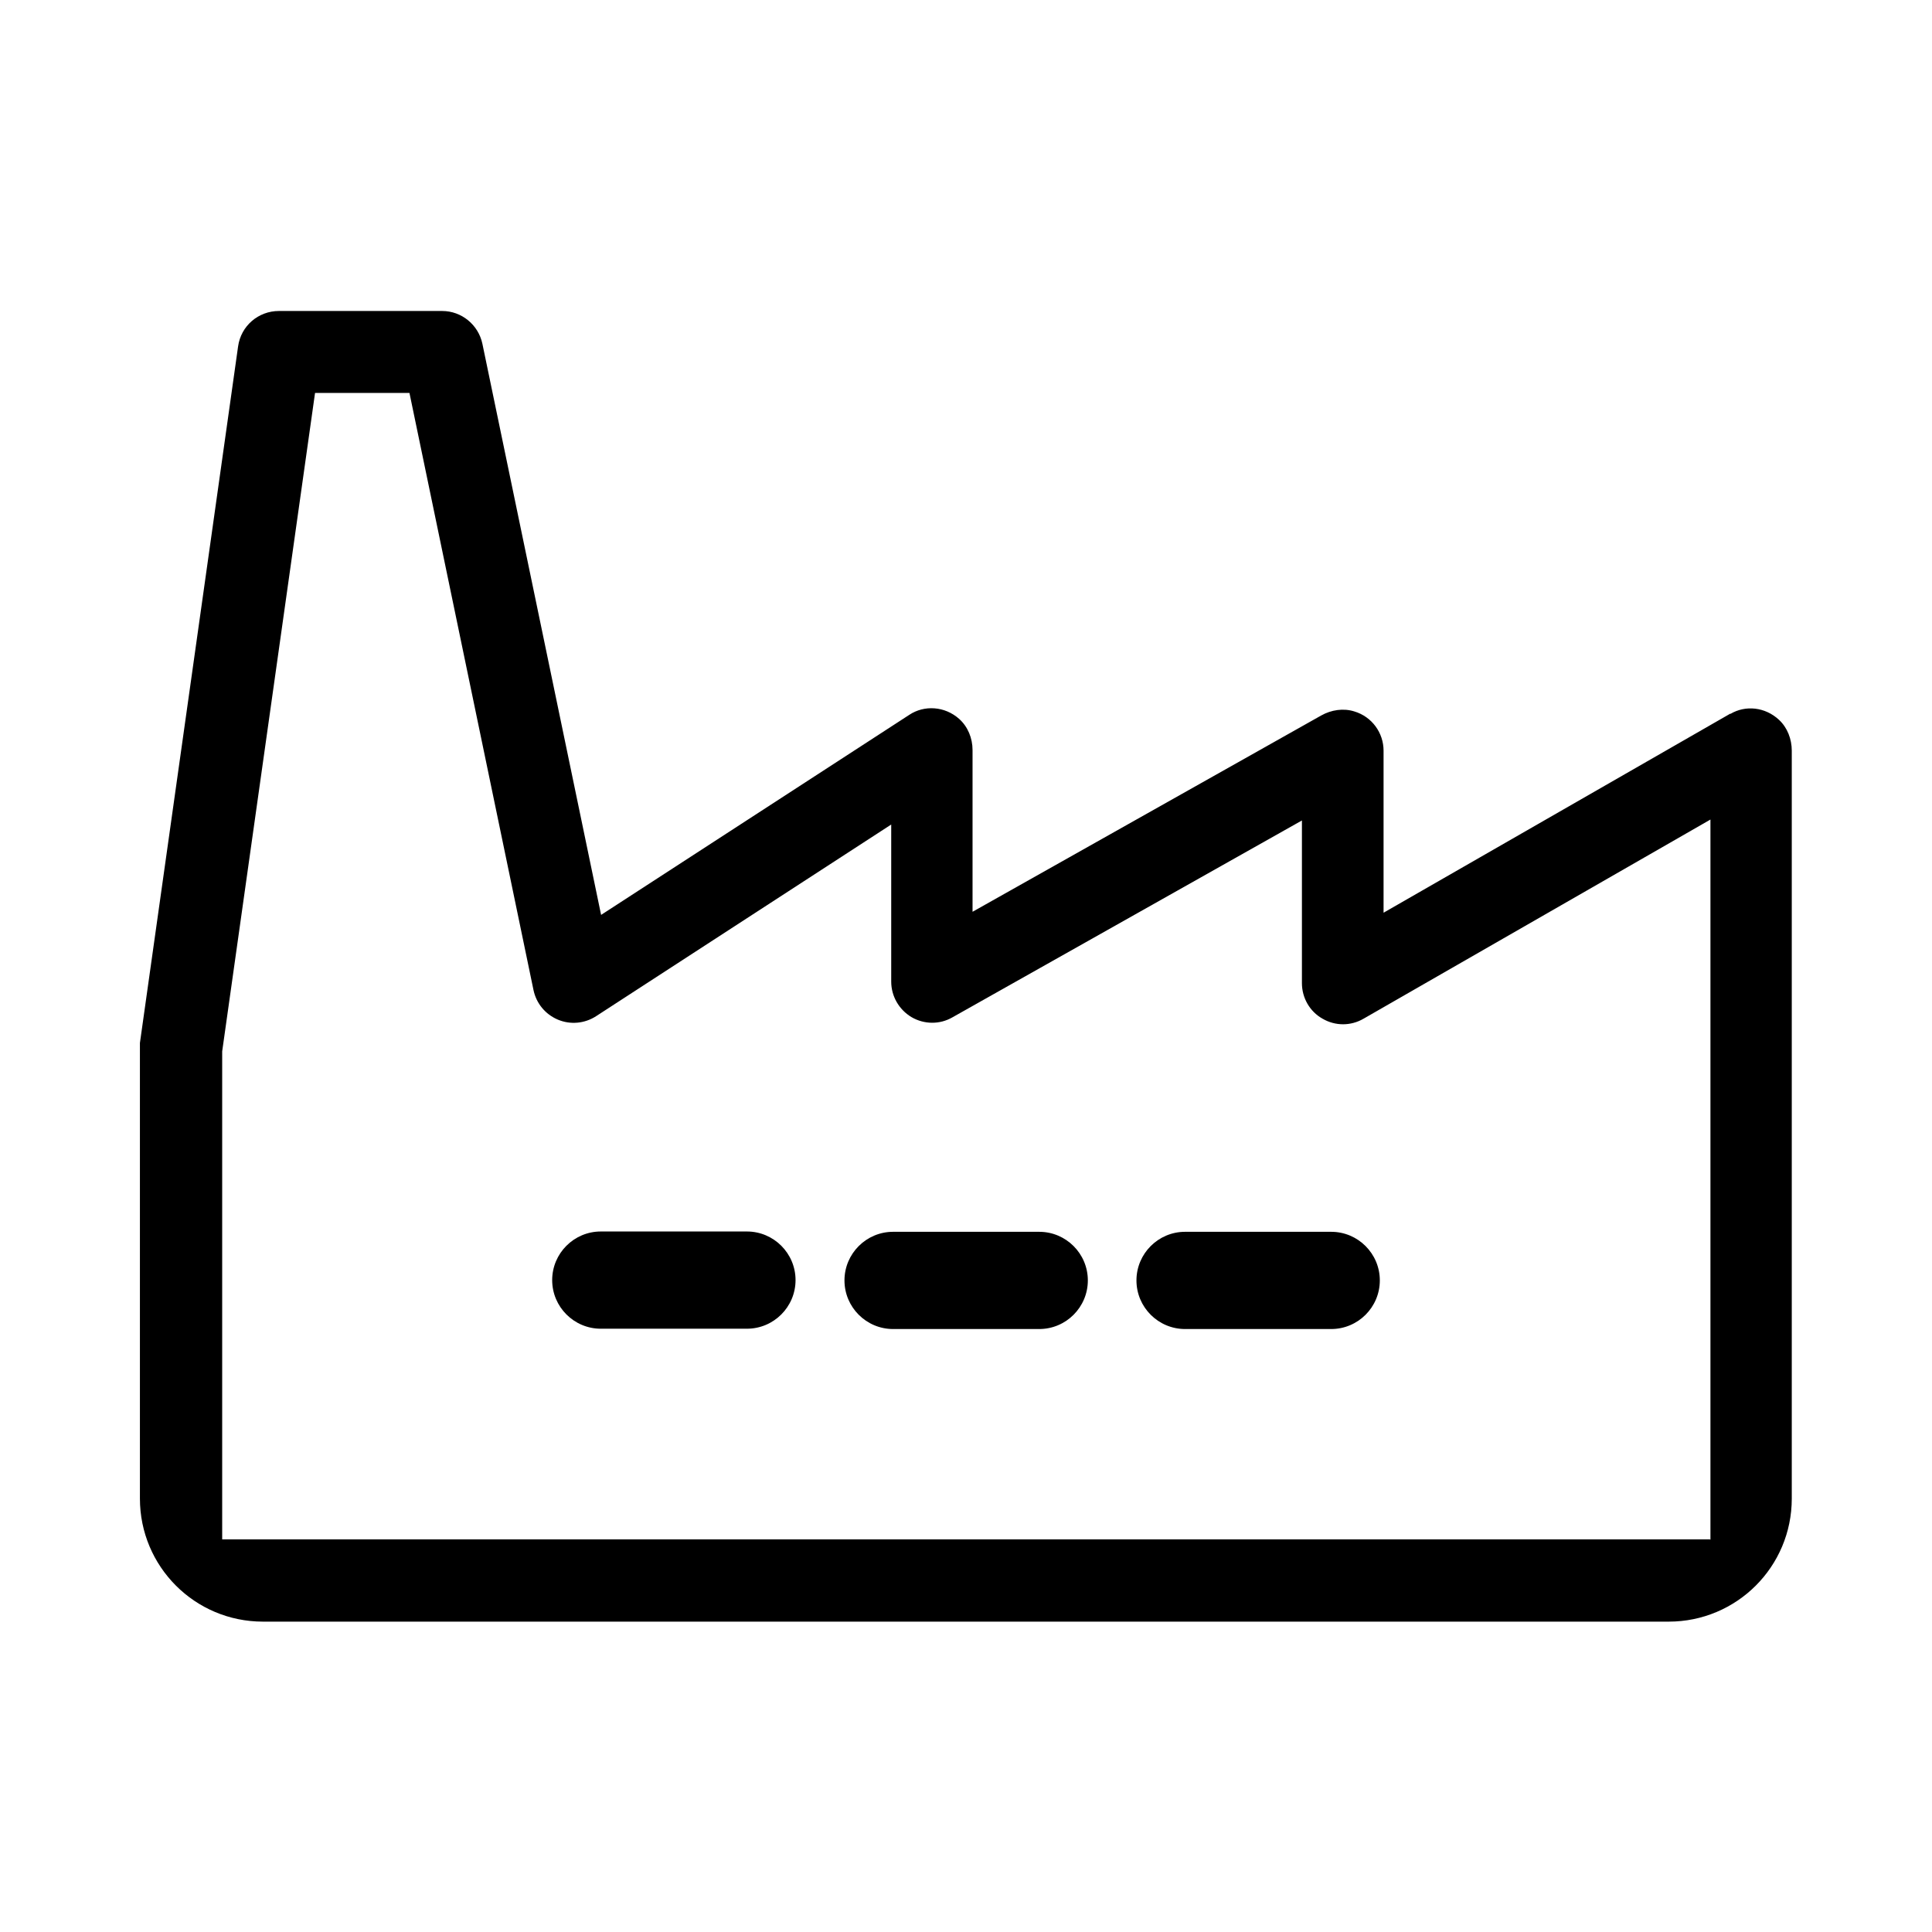 <?xml version="1.0" encoding="utf-8"?>
<svg xmlns="http://www.w3.org/2000/svg" id="Layer_1" data-name="Layer 1" viewBox="0 0 62 62">
  <defs>
    <style>
      .cls-1 {
        fill: #000;
        stroke-width: 0px;
      }
    </style>
  </defs>
  <path class="cls-1" d="M55.53,22.9l-11.13,6.39v-5.2c0-.57-.37-1.09-.94-1.26-.35-.11-.74-.05-1.06.13l-11.19,6.3v-5.19c0-.38-.15-.75-.43-1-.46-.41-1.12-.45-1.6-.13l-9.89,6.42-3.81-18.33c-.13-.61-.67-1.05-1.29-1.05h-5.24c-.66,0-1.22.48-1.31,1.14l-3.15,22.35c0,.06,0,.12,0,.18v14.44c0,2.18,1.76,3.95,3.95,3.95h45.11c2.18,0,3.95-1.76,3.95-3.95v-24c0-.37-.14-.74-.41-.99-.44-.41-1.07-.48-1.56-.19ZM54.87,49.4H7.13v-15.66l2.98-21.13h3.03l3.98,19.16c.09.43.38.78.78.95s.86.13,1.23-.11l9.47-6.15v5.04c0,.47.25.9.65,1.14.41.24.91.24,1.31.01l11.22-6.32v5.22c0,.47.25.91.66,1.14.41.24.91.24,1.32,0l11.13-6.39v23.11Z"/>
  <g>
    <path class="cls-1" d="M42.72,42.65c.86,0,1.56-.7,1.56-1.56s-.7-1.56-1.56-1.56h-4.69c-.86,0-1.56.7-1.56,1.56s.7,1.56,1.56,1.56h4.69Z"/>
    <path class="cls-1" d="M28.66,42.65h4.69c.86,0,1.56-.7,1.56-1.56s-.7-1.56-1.56-1.56h-4.69c-.86,0-1.56.7-1.56,1.56s.7,1.56,1.56,1.56Z"/>
    <path class="cls-1" d="M19.28,39.52c-.86,0-1.56.7-1.56,1.56s.7,1.56,1.56,1.56h4.69c.86,0,1.56-.7,1.56-1.56s-.7-1.56-1.56-1.56h-4.69Z"/>
  </g>
</svg>